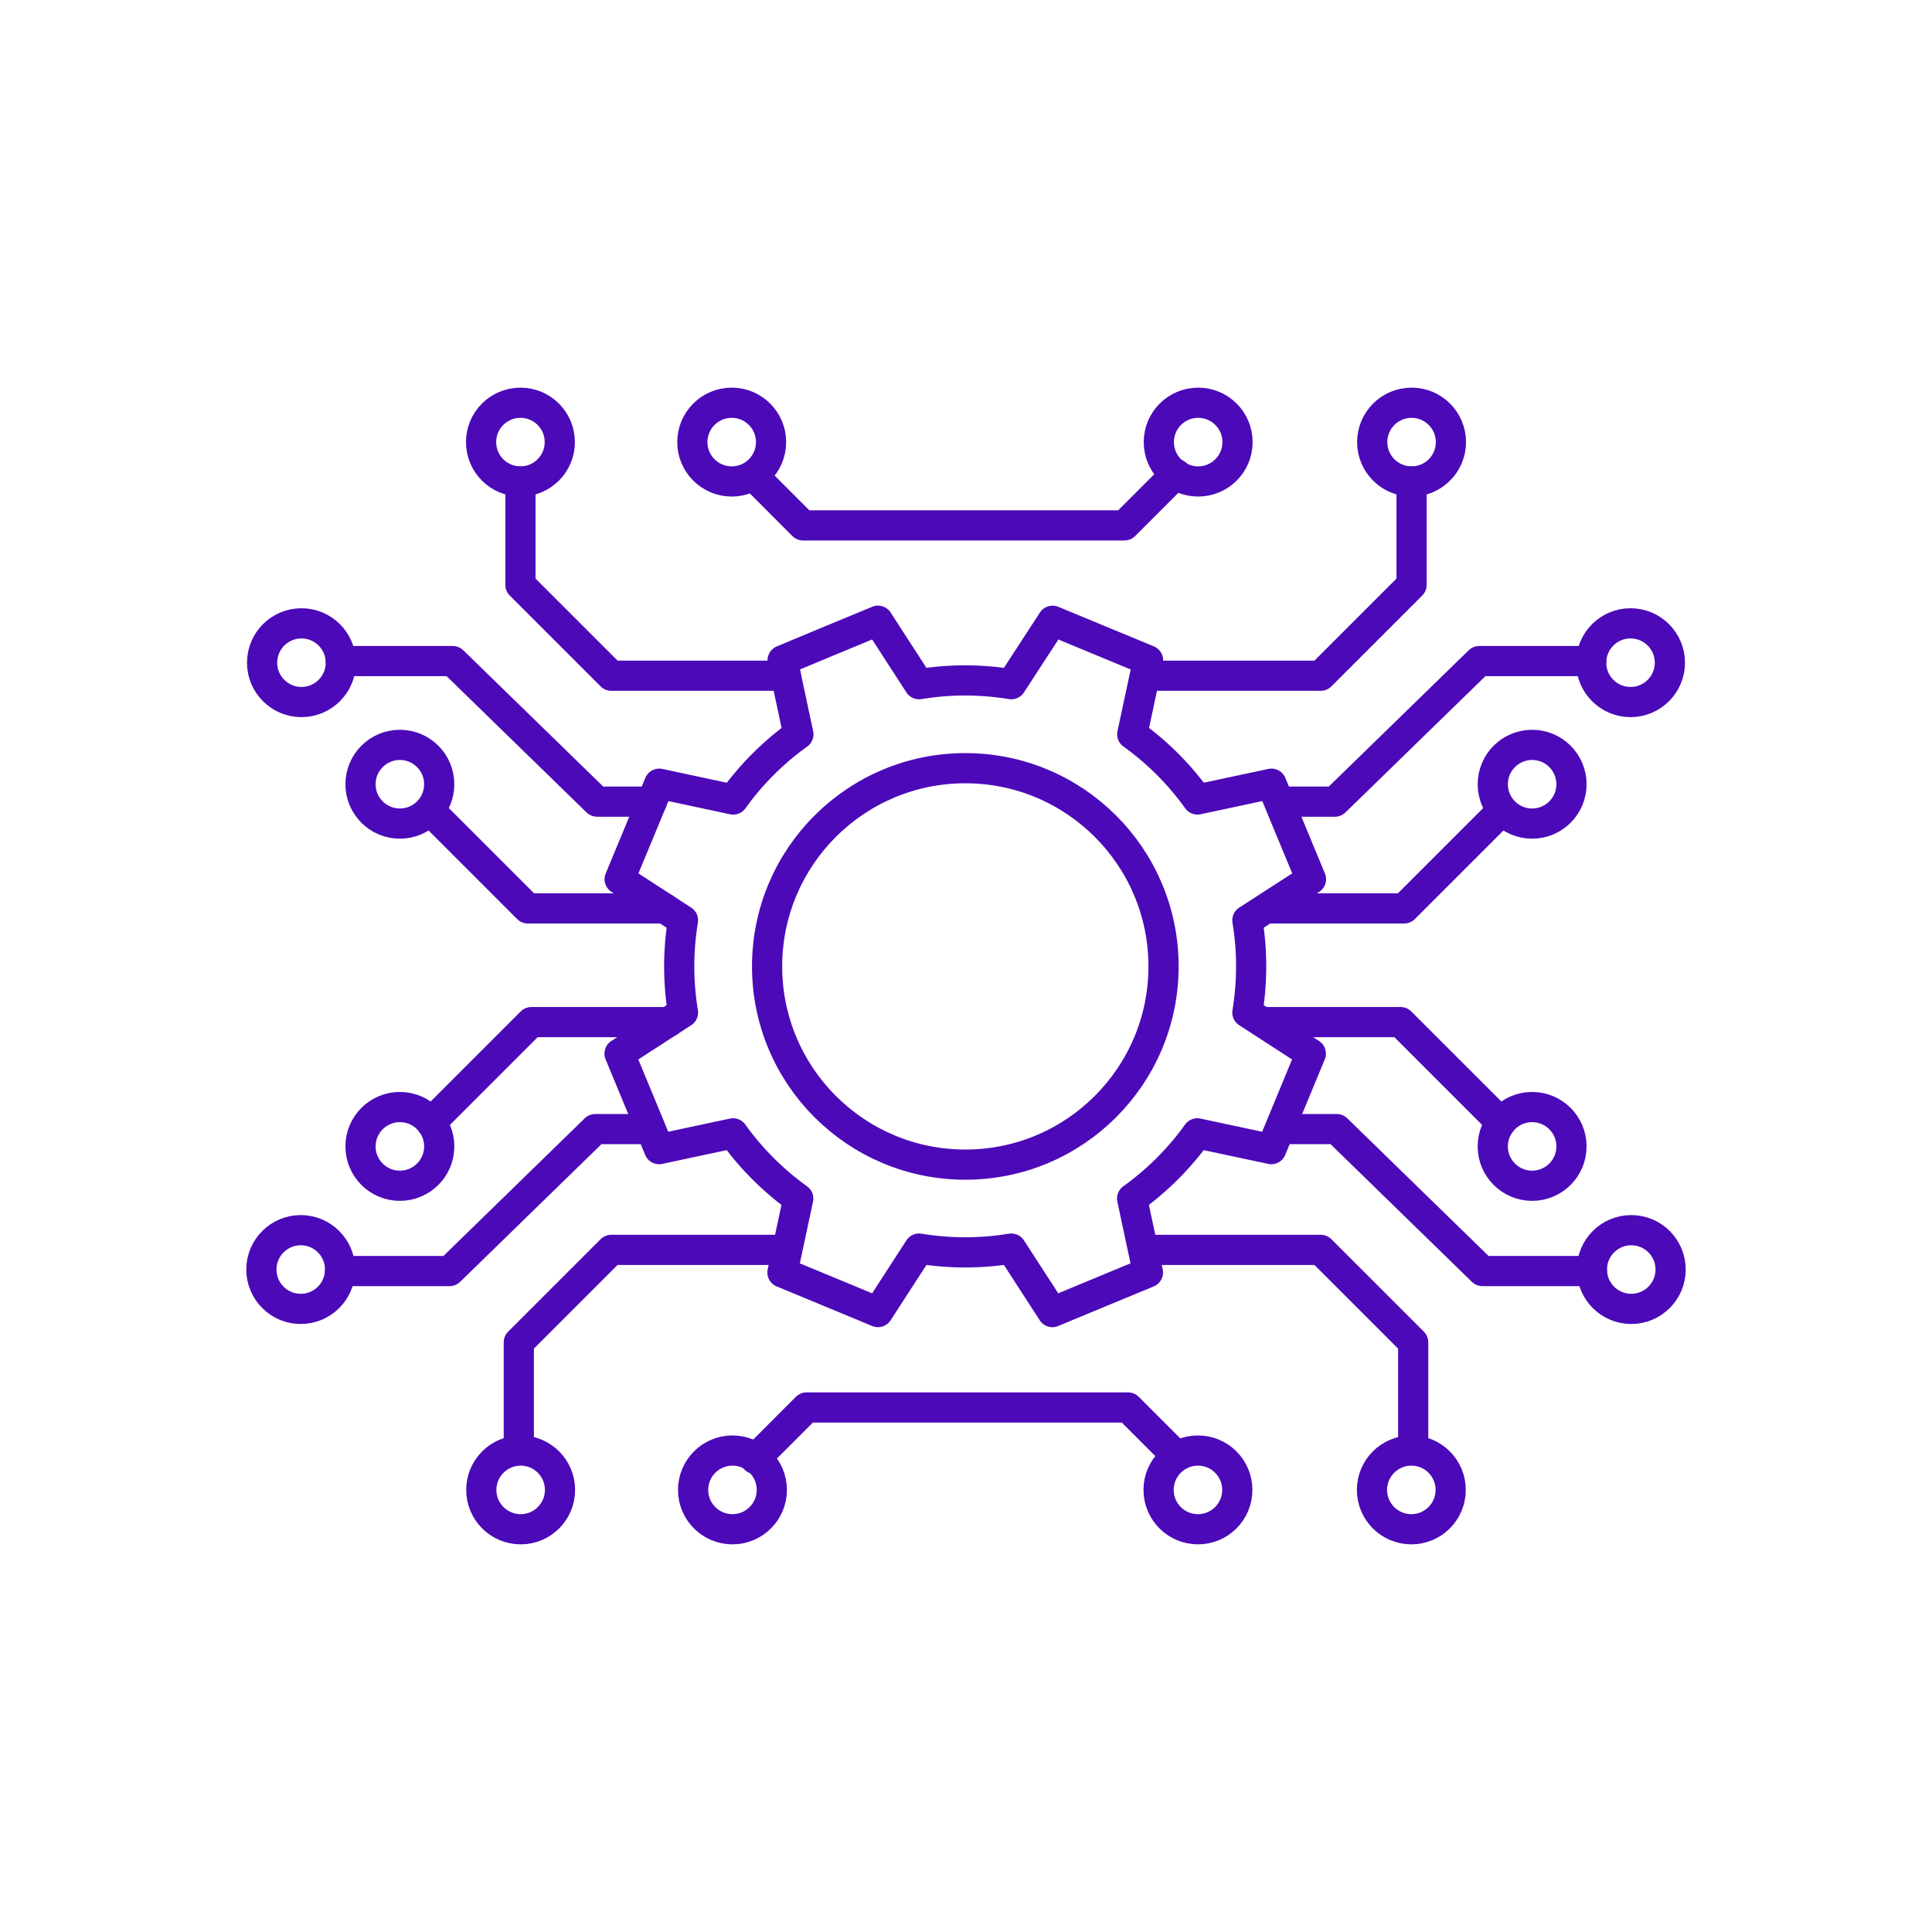 <svg id="f8149f12-5195-454f-86b8-12f5ac75355b" data-name="Iconos" xmlns="http://www.w3.org/2000/svg" viewBox="0 0 512 512"><defs><style>.bc7fc388-12a6-4ecb-a014-630cbdc28f9a{fill:none;stroke:#4c09b8;stroke-linecap:round;stroke-linejoin:round;stroke-width:8px;}</style></defs><circle class="bc7fc388-12a6-4ecb-a014-630cbdc28f9a" cx="255.82" cy="256.11" r="52.53"/><path class="bc7fc388-12a6-4ecb-a014-630cbdc28f9a" d="M317.34,211.87a75.17,75.17,0,0,0-17.28-17.28l4.19-19.6-12.66-5.24-12.65-5.24L268,181.32a75.35,75.35,0,0,0-24.44,0l-10.89-16.82-12.66,5.24L207.4,175l4.18,19.6a75.37,75.37,0,0,0-17.28,17.28l-19.59-4.19-5.24,12.66L164.22,233,181,243.89a75.35,75.35,0,0,0,0,24.44l-16.81,10.89,5.24,12.66,5.24,12.65,19.59-4.18a75.57,75.57,0,0,0,17.28,17.28l-4.18,19.59,12.65,5.24,12.66,5.25,10.89-16.82a75.35,75.35,0,0,0,24.44,0l10.9,16.82,12.65-5.25,12.66-5.24-4.19-19.59a75.61,75.61,0,0,0,17.29-17.28l19.59,4.18,5.24-12.65,5.24-12.66-16.81-10.89a75.35,75.35,0,0,0,0-24.44L347.42,233l-5.24-12.65-5.24-12.66Z"/><polyline class="bc7fc388-12a6-4ecb-a014-630cbdc28f9a" points="208.27 179.07 162 179.07 137.92 154.99 137.92 127.59"/><polyline class="bc7fc388-12a6-4ecb-a014-630cbdc28f9a" points="200.12 126.52 212.82 139.23 298 139.23 311.65 125.58"/><polyline class="bc7fc388-12a6-4ecb-a014-630cbdc28f9a" points="311.65 385.7 298.94 372.99 213.76 372.99 200.12 386.64"/><polyline class="bc7fc388-12a6-4ecb-a014-630cbdc28f9a" points="172.74 212.44 158.23 212.44 119.98 175.19 90.32 175.19"/><polyline class="bc7fc388-12a6-4ecb-a014-630cbdc28f9a" points="176.18 240.74 139.88 240.74 114.69 215.55"/><polyline class="bc7fc388-12a6-4ecb-a014-630cbdc28f9a" points="177.12 270.87 140.82 270.87 114.23 297.46"/><polyline class="bc7fc388-12a6-4ecb-a014-630cbdc28f9a" points="172.1 299.22 157.76 299.22 119.14 336.84 90.13 336.84"/><polyline class="bc7fc388-12a6-4ecb-a014-630cbdc28f9a" points="208.27 331.23 162 331.23 137.49 355.74 137.49 383.46"/><circle class="bc7fc388-12a6-4ecb-a014-630cbdc28f9a" cx="137.92" cy="117.16" r="10.43"/><circle class="bc7fc388-12a6-4ecb-a014-630cbdc28f9a" cx="79.89" cy="175.62" r="10.43"/><circle class="bc7fc388-12a6-4ecb-a014-630cbdc28f9a" cx="105.97" cy="207.83" r="10.43"/><circle class="bc7fc388-12a6-4ecb-a014-630cbdc28f9a" cx="105.97" cy="303.81" r="10.43"/><circle class="bc7fc388-12a6-4ecb-a014-630cbdc28f9a" cx="79.7" cy="336.44" r="10.43"/><circle class="bc7fc388-12a6-4ecb-a014-630cbdc28f9a" cx="137.98" cy="394.84" r="10.43"/><polyline class="bc7fc388-12a6-4ecb-a014-630cbdc28f9a" points="303.73 179.07 350 179.07 374.08 154.99 374.08 127.59"/><polyline class="bc7fc388-12a6-4ecb-a014-630cbdc28f9a" points="339.26 212.44 353.77 212.44 392.02 175.19 421.68 175.19"/><polyline class="bc7fc388-12a6-4ecb-a014-630cbdc28f9a" points="335.82 240.74 372.12 240.74 397.31 215.55"/><polyline class="bc7fc388-12a6-4ecb-a014-630cbdc28f9a" points="334.88 270.87 371.18 270.87 397.77 297.46"/><polyline class="bc7fc388-12a6-4ecb-a014-630cbdc28f9a" points="339.9 299.22 354.24 299.22 392.86 336.84 421.87 336.84"/><polyline class="bc7fc388-12a6-4ecb-a014-630cbdc28f9a" points="303.73 331.23 350 331.23 374.51 355.74 374.51 383.46"/><circle class="bc7fc388-12a6-4ecb-a014-630cbdc28f9a" cx="374.08" cy="117.16" r="10.43"/><circle class="bc7fc388-12a6-4ecb-a014-630cbdc28f9a" cx="432.11" cy="175.62" r="10.43"/><circle class="bc7fc388-12a6-4ecb-a014-630cbdc28f9a" cx="406.03" cy="207.83" r="10.43"/><circle class="bc7fc388-12a6-4ecb-a014-630cbdc28f9a" cx="406.03" cy="303.81" r="10.43"/><circle class="bc7fc388-12a6-4ecb-a014-630cbdc28f9a" cx="432.3" cy="336.44" r="10.43"/><circle class="bc7fc388-12a6-4ecb-a014-630cbdc28f9a" cx="374.02" cy="394.84" r="10.43"/><circle class="bc7fc388-12a6-4ecb-a014-630cbdc28f9a" cx="194.11" cy="394.84" r="10.43"/><circle class="bc7fc388-12a6-4ecb-a014-630cbdc28f9a" cx="317.47" cy="394.84" r="10.43"/><circle class="bc7fc388-12a6-4ecb-a014-630cbdc28f9a" cx="193.91" cy="117.16" r="10.43"/><circle class="bc7fc388-12a6-4ecb-a014-630cbdc28f9a" cx="317.53" cy="117.16" r="10.43"/></svg>